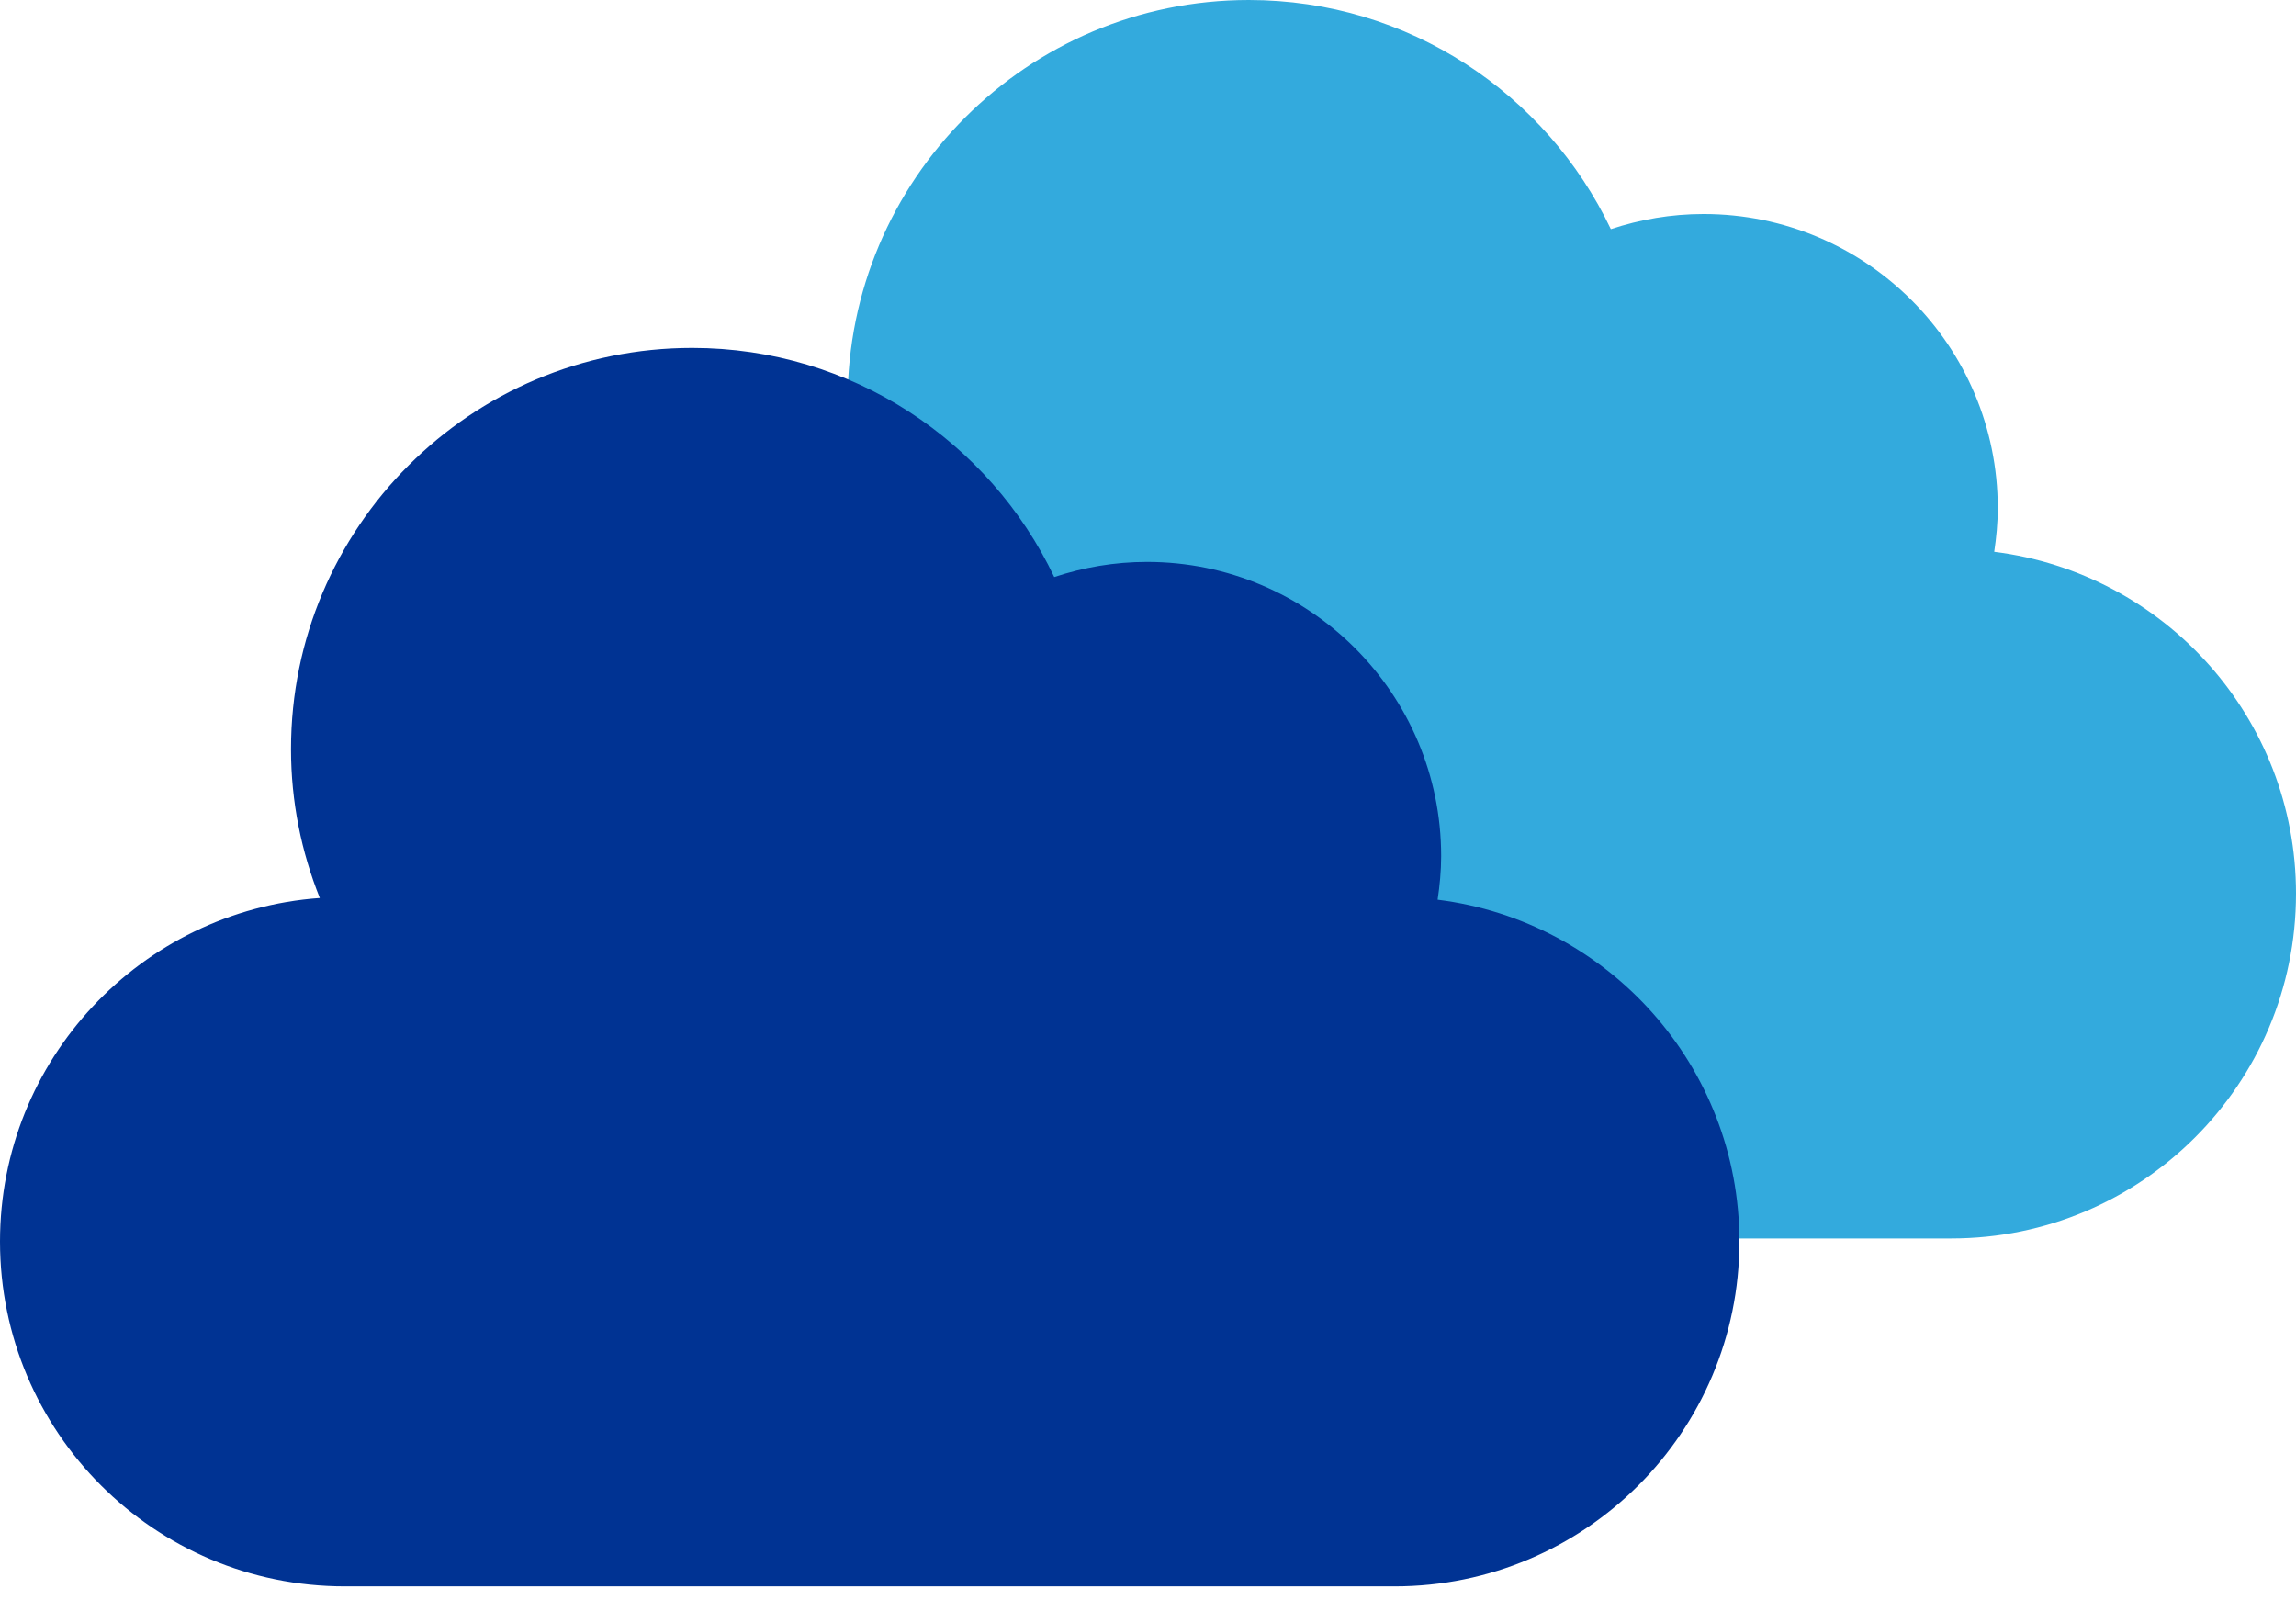 <svg width="66" height="46" viewBox="0 0 66 46" fill="none" xmlns="http://www.w3.org/2000/svg">
<path d="M25.912 35.597H56.089C61.562 35.597 66 31.16 66 25.686C66 20.632 62.214 16.47 57.325 15.86C57.386 15.45 57.427 15.035 57.427 14.609C57.427 9.938 53.64 6.151 48.969 6.151C48.037 6.151 47.143 6.308 46.305 6.586C44.451 2.696 40.494 0 35.898 0C29.528 0 24.365 5.164 24.365 11.534C24.365 13.047 24.664 14.487 25.193 15.811C20.056 16.181 16 20.454 16 25.686C16 31.161 20.438 35.597 25.912 35.597Z" fill="#33AADD"/>
<path d="M9.912 45.597H40.089C45.562 45.597 50 41.16 50 35.686C50 30.632 46.214 26.47 41.325 25.86C41.386 25.451 41.427 25.035 41.427 24.609C41.427 19.938 37.64 16.151 32.969 16.151C32.037 16.151 31.143 16.308 30.305 16.586C28.451 12.696 24.494 10 19.898 10C13.528 10 8.365 15.164 8.365 21.534C8.365 23.047 8.664 24.487 9.193 25.811C4.056 26.181 0 30.454 0 35.686C0 41.161 4.438 45.597 9.912 45.597Z" fill="#003393"/>
</svg>

